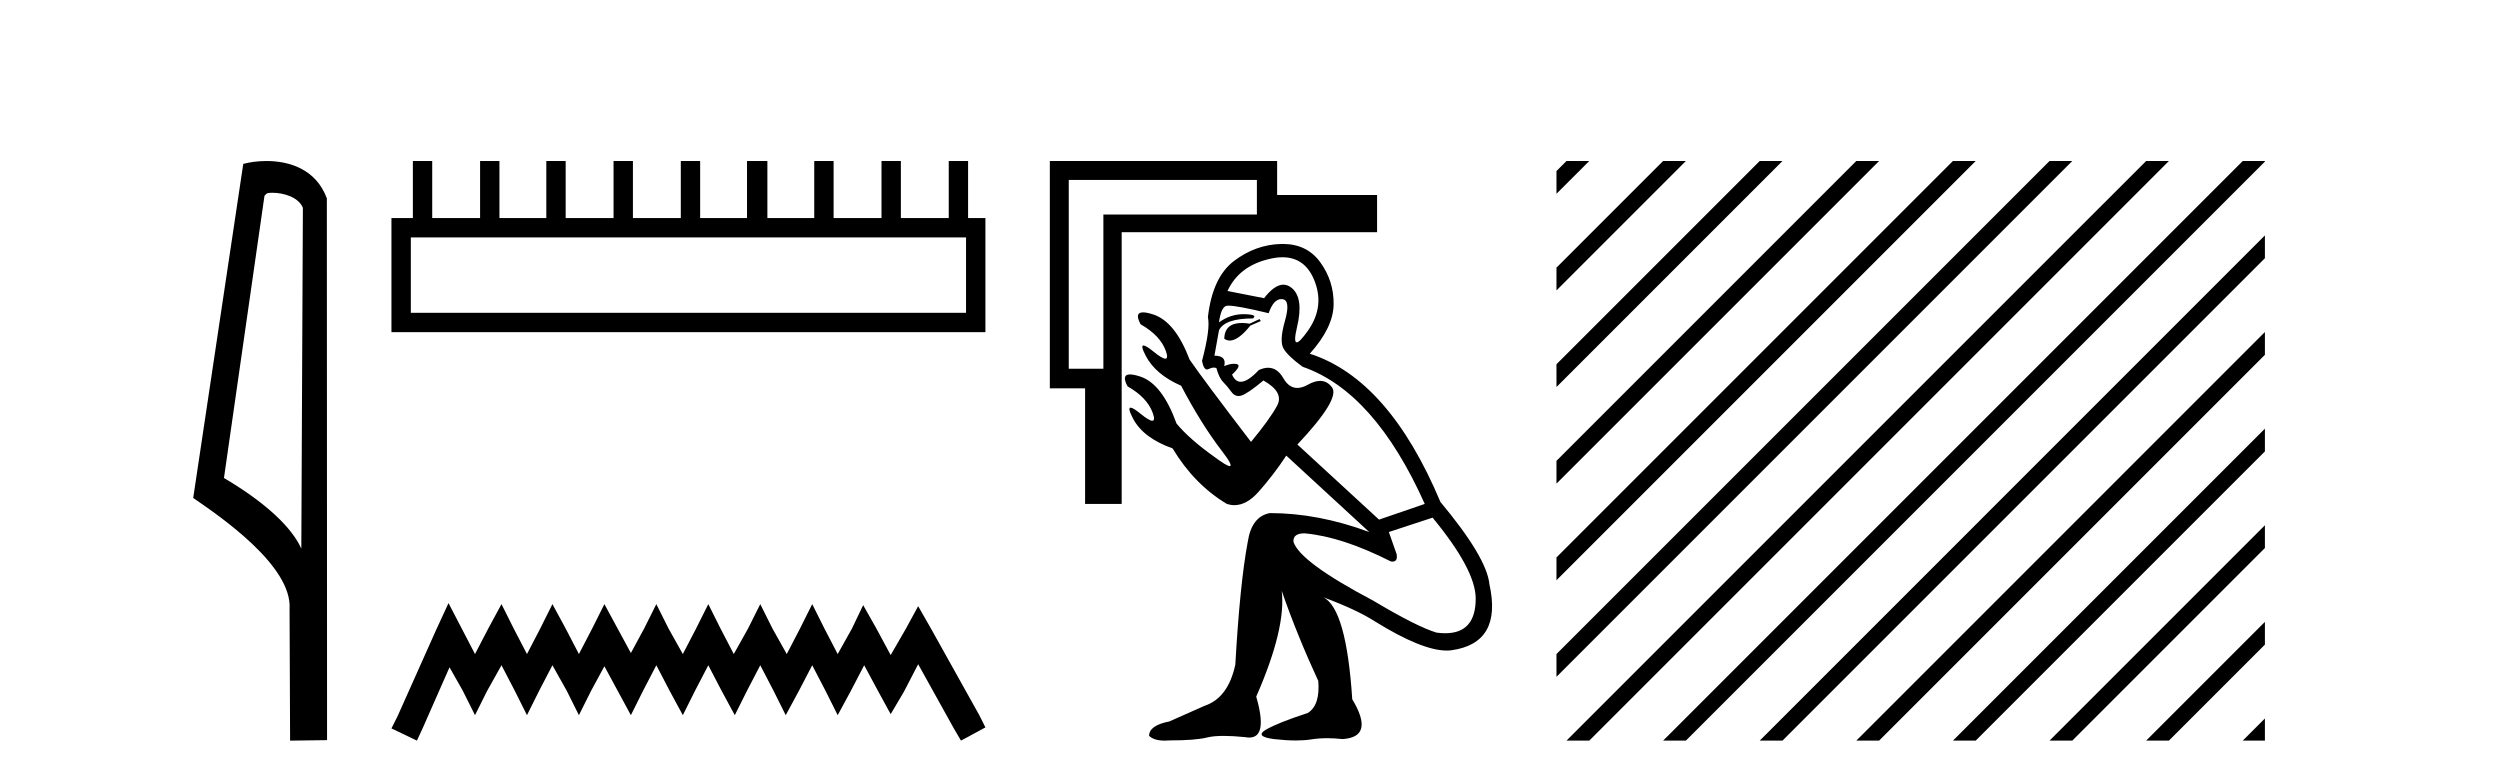 <?xml version='1.0' encoding='UTF-8' standalone='yes'?><svg xmlns='http://www.w3.org/2000/svg' xmlns:xlink='http://www.w3.org/1999/xlink' width='131.0' height='41.0' ><path d='M 14.259 10.1 C 14.884 10.1 15.648 10.34 15.871 10.89 L 15.789 28.751 L 15.789 28.751 C 15.473 28.034 14.531 26.699 11.736 25.046 L 13.858 10.263 C 13.958 10.157 13.955 10.1 14.259 10.1 ZM 15.789 28.751 L 15.789 28.751 C 15.789 28.751 15.789 28.751 15.789 28.751 L 15.789 28.751 L 15.789 28.751 ZM 13.962 8.437 C 13.484 8.437 13.053 8.505 12.747 8.588 L 10.124 26.094 C 11.512 27.044 15.325 29.648 15.173 31.91 L 15.201 38.809 L 17.138 38.783 L 17.127 10.393 C 16.551 8.837 15.12 8.437 13.962 8.437 Z' style='fill:#000000;stroke:none' /><path d='M 50.621 12.441 L 50.621 16.391 L 21.527 16.391 L 21.527 12.441 ZM 21.634 8.437 L 21.634 11.426 L 20.512 11.426 L 20.512 17.405 L 51.636 17.405 L 51.636 11.426 L 50.728 11.426 L 50.728 8.437 L 49.714 8.437 L 49.714 11.426 L 47.205 11.426 L 47.205 8.437 L 46.191 8.437 L 46.191 11.426 L 43.681 11.426 L 43.681 8.437 L 42.667 8.437 L 42.667 11.426 L 40.211 11.426 L 40.211 8.437 L 39.144 8.437 L 39.144 11.426 L 36.688 11.426 L 36.688 8.437 L 35.674 8.437 L 35.674 11.426 L 33.165 11.426 L 33.165 8.437 L 32.15 8.437 L 32.15 11.426 L 29.641 11.426 L 29.641 8.437 L 28.627 8.437 L 28.627 11.426 L 26.171 11.426 L 26.171 8.437 L 25.157 8.437 L 25.157 11.426 L 22.648 11.426 L 22.648 8.437 Z' style='fill:#000000;stroke:none' /><path d='M 23.502 31.602 L 22.861 32.99 L 20.833 37.528 L 20.512 38.169 L 21.847 38.809 L 22.167 38.115 L 23.555 34.966 L 24.249 36.193 L 24.89 37.475 L 25.531 36.193 L 26.278 34.859 L 26.972 36.193 L 27.613 37.475 L 28.253 36.193 L 28.947 34.859 L 29.695 36.193 L 30.335 37.475 L 30.976 36.193 L 31.67 34.912 L 32.364 36.193 L 33.058 37.475 L 33.698 36.193 L 34.392 34.859 L 35.086 36.193 L 35.78 37.475 L 36.421 36.193 L 37.115 34.859 L 37.809 36.193 L 38.503 37.475 L 39.144 36.193 L 39.838 34.859 L 40.532 36.193 L 41.172 37.475 L 41.866 36.193 L 42.56 34.859 L 43.254 36.193 L 43.895 37.475 L 44.589 36.193 L 45.283 34.859 L 46.03 36.247 L 46.671 37.421 L 47.365 36.247 L 48.112 34.805 L 49.981 38.169 L 50.355 38.809 L 51.636 38.115 L 51.315 37.475 L 48.753 32.884 L 48.112 31.763 L 47.472 32.937 L 46.671 34.325 L 45.924 32.937 L 45.23 31.709 L 44.642 32.937 L 43.895 34.272 L 43.201 32.937 L 42.56 31.656 L 41.92 32.937 L 41.226 34.272 L 40.478 32.937 L 39.838 31.656 L 39.197 32.937 L 38.45 34.272 L 37.756 32.937 L 37.115 31.656 L 36.474 32.937 L 35.78 34.272 L 35.033 32.937 L 34.392 31.656 L 33.752 32.937 L 33.058 34.218 L 32.364 32.937 L 31.67 31.656 L 31.029 32.937 L 30.335 34.272 L 29.641 32.937 L 28.947 31.656 L 28.307 32.937 L 27.613 34.272 L 26.919 32.937 L 26.278 31.656 L 25.584 32.937 L 24.89 34.272 L 24.196 32.937 L 23.502 31.602 Z' style='fill:#000000;stroke:none' /><path d='M 65.998 16.72 L 65.484 16.96 Q 65.261 16.924 65.075 16.924 Q 64.178 16.924 64.149 17.747 Q 64.284 17.845 64.442 17.845 Q 64.887 17.845 65.518 17.062 L 66.066 16.823 L 65.998 16.72 ZM 67.201 13.481 Q 68.347 13.481 68.839 14.615 Q 69.455 16.035 68.53 17.336 Q 68.102 17.939 67.95 17.939 Q 67.773 17.939 67.966 17.131 Q 68.325 15.625 67.692 15.094 Q 67.481 14.917 67.249 14.917 Q 66.785 14.917 66.237 15.625 L 64.32 15.248 Q 64.937 13.913 66.58 13.554 Q 66.911 13.481 67.201 13.481 ZM 65.861 9.429 L 65.861 11.243 L 57.817 11.243 L 57.817 19.321 L 56.003 19.321 L 56.003 9.429 ZM 55.011 8.437 L 55.011 20.348 L 56.859 20.348 L 56.859 26.406 L 58.776 26.406 L 58.776 12.168 L 72.159 12.168 L 72.159 10.217 L 66.922 10.217 L 66.922 8.437 ZM 67.142 15.673 Q 67.168 15.673 67.196 15.676 Q 67.641 15.727 67.333 16.806 Q 67.024 17.884 67.264 18.277 Q 67.504 18.671 68.257 19.219 Q 72.022 20.519 74.657 26.406 L 72.261 27.228 L 67.983 23.292 Q 70.242 20.896 69.797 20.297 Q 69.546 19.959 69.175 19.959 Q 68.888 19.959 68.53 20.16 Q 68.231 20.328 67.979 20.328 Q 67.54 20.328 67.247 19.818 Q 66.932 19.27 66.451 19.27 Q 66.225 19.27 65.963 19.39 Q 65.387 20.005 65.015 20.005 Q 64.725 20.005 64.56 19.629 Q 65.073 19.15 64.817 19.082 Q 64.743 19.062 64.658 19.062 Q 64.443 19.062 64.149 19.184 Q 64.286 18.637 63.636 18.637 L 63.876 17.302 Q 64.184 16.686 65.655 16.686 Q 65.929 16.48 65.21 16.463 Q 65.184 16.463 65.157 16.463 Q 64.469 16.463 63.876 16.891 Q 63.978 16.138 64.235 16.035 Q 64.28 16.017 64.379 16.017 Q 64.842 16.017 66.477 16.412 Q 66.734 15.673 67.142 15.673 ZM 75.068 27.125 Q 77.327 29.863 77.327 31.369 Q 77.327 33.182 75.728 33.182 Q 75.515 33.182 75.273 33.149 Q 74.247 32.841 71.953 31.472 Q 68.12 29.453 67.777 28.392 Q 67.743 27.947 68.359 27.947 Q 70.31 28.118 72.877 29.418 Q 72.928 29.428 72.97 29.428 Q 73.245 29.428 73.185 29.042 L 72.775 27.878 L 75.068 27.125 ZM 67.215 12.783 Q 67.172 12.783 67.127 12.784 Q 65.792 12.818 64.663 13.674 Q 63.533 14.529 63.294 16.617 Q 63.431 17.233 62.986 18.911 Q 63.07 19.36 63.246 19.36 Q 63.285 19.36 63.328 19.338 Q 63.48 19.262 63.605 19.262 Q 63.676 19.262 63.739 19.287 Q 63.876 19.8 64.098 20.023 Q 64.32 20.245 64.526 20.536 Q 64.678 20.751 64.895 20.751 Q 64.972 20.751 65.056 20.725 Q 65.382 20.622 66.203 19.937 Q 67.298 20.553 66.922 21.255 Q 66.545 21.957 65.553 23.155 Q 63.088 19.937 62.335 18.842 Q 61.582 16.857 60.436 16.48 Q 60.095 16.368 59.898 16.368 Q 59.431 16.368 59.768 16.994 Q 60.795 17.576 61.086 18.38 Q 61.236 18.795 61.062 18.795 Q 60.9 18.795 60.453 18.431 Q 60.05 18.103 59.92 18.103 Q 59.752 18.103 60.042 18.654 Q 60.555 19.629 61.89 20.211 Q 62.951 22.231 64.03 23.634 Q 64.635 24.422 64.436 24.422 Q 64.281 24.422 63.636 23.942 Q 62.335 23.018 61.651 22.196 Q 60.898 20.108 59.751 19.732 Q 59.41 19.62 59.213 19.62 Q 58.747 19.62 59.084 20.245 Q 60.11 20.827 60.401 21.632 Q 60.552 22.047 60.378 22.047 Q 60.215 22.047 59.768 21.683 Q 59.373 21.361 59.244 21.361 Q 59.071 21.361 59.375 21.94 Q 59.905 22.949 61.445 23.497 Q 62.575 25.38 64.286 26.406 Q 64.485 26.47 64.68 26.47 Q 65.328 26.47 65.946 25.773 Q 66.751 24.866 67.401 23.874 L 71.748 27.878 Q 69.078 26.886 66.545 26.886 Q 65.587 27.057 65.382 28.392 Q 64.971 30.582 64.731 34.826 Q 64.355 36.572 63.123 36.983 Q 62.267 37.359 61.274 37.804 Q 60.213 38.01 60.213 38.557 Q 60.465 38.809 61.038 38.809 Q 61.165 38.809 61.308 38.797 Q 62.643 38.797 63.259 38.643 Q 63.586 38.561 64.123 38.561 Q 64.6 38.561 65.245 38.626 Q 65.361 38.648 65.461 38.648 Q 66.448 38.648 65.826 36.504 Q 67.401 32.91 67.161 30.959 L 67.161 30.959 Q 67.983 33.32 69.078 35.682 Q 69.181 36.949 68.53 37.359 Q 66.956 37.873 66.34 38.232 Q 65.724 38.592 66.751 38.728 Q 67.39 38.801 67.902 38.801 Q 68.35 38.801 68.702 38.746 Q 69.107 38.681 69.552 38.681 Q 69.934 38.681 70.345 38.728 Q 72.056 38.626 70.858 36.641 Q 70.55 31.917 69.352 31.301 L 69.352 31.301 Q 71.098 31.951 72.056 32.567 Q 74.51 34.089 75.808 34.089 Q 75.94 34.089 76.061 34.073 Q 78.73 33.697 78.046 30.616 Q 77.909 29.213 75.479 26.304 Q 72.775 19.869 68.633 18.534 Q 69.865 17.165 69.882 15.95 Q 69.9 14.735 69.181 13.742 Q 68.486 12.783 67.215 12.783 Z' style='fill:#000000;stroke:none' /><path d='M 82.084 8.437 L 81.559 8.962 L 81.559 10.155 L 82.979 8.735 L 83.277 8.437 ZM 87.146 8.437 L 81.559 14.024 L 81.559 15.217 L 88.041 8.735 L 88.339 8.437 ZM 92.208 8.437 L 81.559 19.086 L 81.559 20.279 L 93.103 8.735 L 93.401 8.437 ZM 97.27 8.437 L 81.559 24.148 L 81.559 25.341 L 98.165 8.735 L 98.464 8.437 ZM 102.333 8.437 L 81.559 29.21 L 81.559 30.403 L 103.227 8.735 L 103.526 8.437 ZM 107.395 8.437 L 81.559 34.272 L 81.559 34.272 L 81.559 35.465 L 108.289 8.735 L 108.588 8.437 ZM 112.457 8.437 L 82.382 38.511 L 82.084 38.809 L 83.277 38.809 L 113.352 8.735 L 113.65 8.437 ZM 117.519 8.437 L 87.445 38.511 L 87.146 38.809 L 88.339 38.809 L 118.414 8.735 L 118.681 8.467 L 118.681 8.437 ZM 118.681 12.336 L 92.507 38.511 L 92.208 38.809 L 93.401 38.809 L 118.681 13.53 L 118.681 12.336 ZM 118.681 17.398 L 97.569 38.511 L 97.27 38.809 L 98.464 38.809 L 118.681 18.592 L 118.681 17.398 ZM 118.681 22.461 L 102.631 38.511 L 102.333 38.809 L 103.526 38.809 L 118.681 23.654 L 118.681 22.461 ZM 118.681 27.523 L 107.693 38.511 L 107.395 38.809 L 108.588 38.809 L 118.681 28.716 L 118.681 27.523 ZM 118.681 32.585 L 112.755 38.511 L 112.457 38.809 L 113.65 38.809 L 118.681 33.778 L 118.681 32.585 ZM 118.681 37.647 L 117.817 38.511 L 117.519 38.809 L 118.681 38.809 L 118.681 37.647 Z' style='fill:#000000;stroke:none' /></svg>